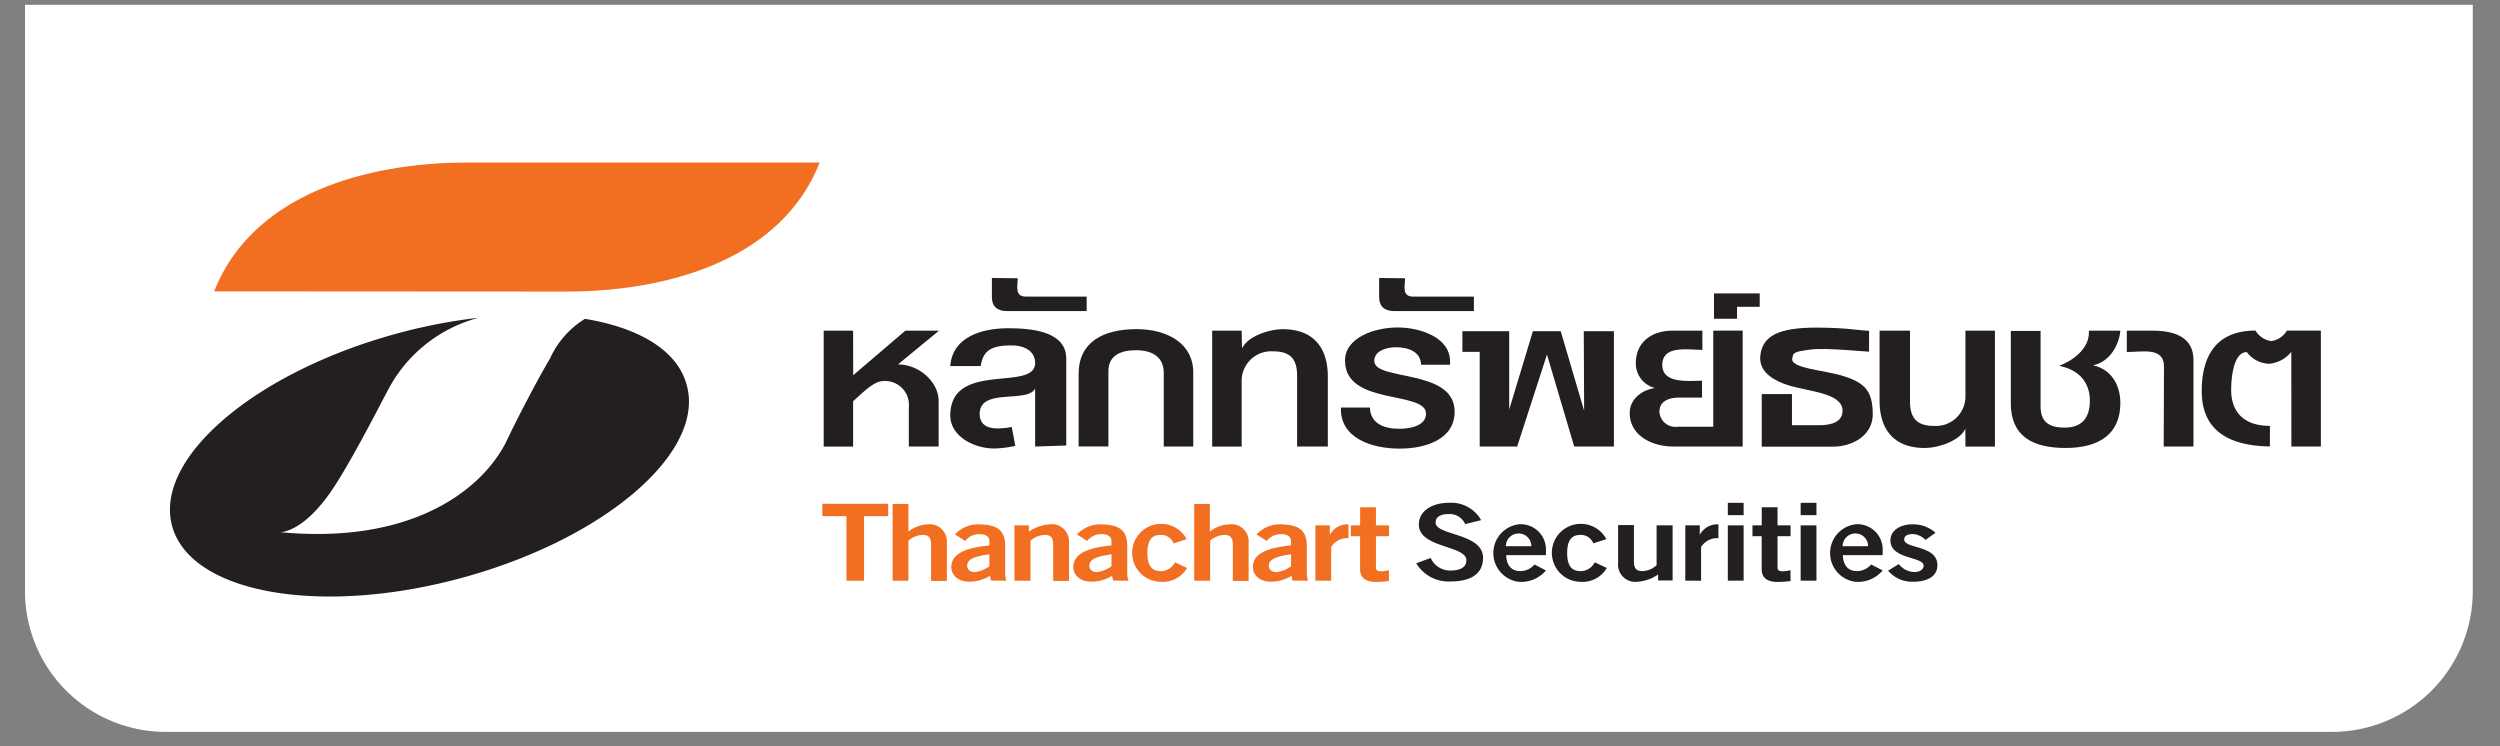 <svg id="Layer_1" data-name="Layer 1" xmlns="http://www.w3.org/2000/svg" viewBox="0 0 345 103"><rect x="0" y="0" width="345" height="103" fill="#808080" stroke="none"/><defs><style>.cls-1{fill:#fff;}.cls-2,.cls-4{fill:#f26f21;}.cls-3,.cls-5{fill:#231f20;}.cls-4,.cls-5{fill-rule:evenodd;}.cls-6{fill:none;}</style></defs><title>img</title><path class="cls-1" d="M3.45.66v81A19.42,19.42,0,0,0,22.87,101H321.82a19.42,19.42,0,0,0,19.42-19.42V.66Z"/><path class="cls-2" d="M29.55,40.21c5.9-14.87,23.89-17.78,34.82-17.78h48.75C107.8,35.85,92.61,39.56,81.66,40.15c-.85.06-3.36.09-3.36.09Z"/><path class="cls-3" d="M23.8,72.76C21.07,63.52,34.75,51.6,54.34,46.15a75,75,0,0,1,11.72-2.3,19.8,19.8,0,0,0-12.5,9.94c-1,1.85-5.49,10.72-8.16,14.43-3.83,5.33-6.72,5.22-6.72,5.22C56.37,75.12,66.16,68,69.74,61.2c1.7-3.61,4.74-9.37,6.14-11.68A12.4,12.4,0,0,1,80.73,44c7.4,1.22,12.67,4.31,14,9,2.73,9.24-10.94,21.16-30.54,26.62S26.54,82,23.8,72.76Z"/><polygon class="cls-4" points="113.48 69.52 113.48 71.23 116.81 71.23 116.81 80.14 119.24 80.14 119.24 71.23 122.57 71.23 122.57 69.52 113.48 69.52"/><path class="cls-4" d="M125.36,80.14V74.63a3,3,0,0,1,2-.81c.74,0,1.13.32,1.13,1.35v5h2.18V74.91A2.38,2.38,0,0,0,128,72.36a4.65,4.65,0,0,0-2.64,1V69.54h-2.18v10.6Z"/><path class="cls-4" d="M138.89,80.14a2.87,2.87,0,0,1-.17-1.1v-3.6c0-2.29-1.06-3-3.52-3.08a4.43,4.43,0,0,0-3.42,1.39l1.41.9a2.47,2.47,0,0,1,2-.94c.78,0,1.34.32,1.34.91v.65c-3.56.35-5.25,1.26-5.25,3,0,1,.83,2,2.48,2a5.4,5.4,0,0,0,2.85-.81l.14.66Zm-2.36-2a4.13,4.13,0,0,1-2,.81c-.62,0-1.06-.32-1.06-.9,0-1.07,1.6-1.32,3.06-1.56Z"/><path class="cls-4" d="M142.21,80.14V74.63a3,3,0,0,1,2-.81c.74,0,1.13.32,1.13,1.35v5h2.18V74.91a2.38,2.38,0,0,0-2.71-2.55,5.7,5.7,0,0,0-2.82,1V72.5h-2v7.63Z"/><path class="cls-4" d="M155.74,80.14a2.87,2.87,0,0,1-.18-1.1v-3.6c0-2.29-1.06-3-3.52-3.08a4.43,4.43,0,0,0-3.42,1.39l1.41.9a2.47,2.47,0,0,1,2-.94c.78,0,1.34.32,1.34.91v.65c-3.56.35-5.25,1.26-5.25,3,0,1,.83,2,2.49,2a5.41,5.41,0,0,0,2.85-.81l.14.66Zm-2.36-2a4.13,4.13,0,0,1-2,.81c-.61,0-1.05-.32-1.05-.9,0-1.07,1.6-1.32,3.06-1.56Z"/><path class="cls-4" d="M163.76,74.4a4,4,0,1,0-3.61,5.89,3.87,3.87,0,0,0,3.66-1.91l-1.66-.78a2.23,2.23,0,0,1-1.94,1.22c-1.28,0-1.87-.79-1.87-2.5s.58-2.5,1.8-2.5A1.81,1.81,0,0,1,161.95,75Z"/><path class="cls-4" d="M167,80.14V74.63a3,3,0,0,1,2-.81c.74,0,1.13.32,1.13,1.35v5h2.18V74.91a2.38,2.38,0,0,0-2.71-2.55,4.65,4.65,0,0,0-2.64,1V69.54H164.8v10.6Z"/><path class="cls-4" d="M180.52,80.14a2.87,2.87,0,0,1-.18-1.1v-3.6c0-2.29-1.06-3-3.52-3.08a4.43,4.43,0,0,0-3.42,1.39l1.41.9a2.47,2.47,0,0,1,2-.94c.77,0,1.34.32,1.34.91v.65c-3.56.35-5.25,1.26-5.25,3,0,1,.83,2,2.48,2a5.4,5.4,0,0,0,2.85-.81l.14.66Zm-2.36-2a4.13,4.13,0,0,1-2,.81c-.62,0-1.06-.32-1.06-.9,0-1.07,1.6-1.32,3.07-1.56Z"/><path class="cls-4" d="M183.7,80.14V75.5a2.58,2.58,0,0,1,2-1.23,2.88,2.88,0,0,1,.39,0V72.36a2.74,2.74,0,0,0-2.57,1.45h0V72.5h-2v7.63Z"/><path class="cls-4" d="M186.42,72.5V74h1.27v4.55c0,1.09.63,1.76,2.25,1.76a17.16,17.16,0,0,0,1.73-.12v-1.5a5.73,5.73,0,0,1-1,.15c-.55,0-.79-.12-.79-.53V74h1.8V72.5h-1.8V70h-2.18V72.5Z"/><path class="cls-5" d="M204.4,71.78a4.75,4.75,0,0,0-4.49-2.39c-2.2,0-4.11,1.07-4.11,3,0,3.26,6.56,2.85,6.56,4.93,0,1-.93,1.41-2.15,1.41A2.92,2.92,0,0,1,197.44,77l-2,.73a5.19,5.19,0,0,0,4.76,2.51c2.82,0,4.46-1.09,4.46-3.26,0-3.44-6.55-3.05-6.55-4.87,0-.82.76-1.17,1.81-1.17a2.33,2.33,0,0,1,2.27,1.38Z"/><path class="cls-5" d="M207.81,75.38a1.76,1.76,0,0,1,3.52,0Zm5.53,1.23v-.75a3.48,3.48,0,0,0-3.73-3.51,4,4,0,0,0-.11,7.93,4.46,4.46,0,0,0,3.84-1.56l-1.58-.82a2.58,2.58,0,0,1-2,.91c-1,0-1.87-.62-1.9-2.2Z"/><path class="cls-5" d="M221.68,74.4a4,4,0,1,0-3.61,5.89,3.88,3.88,0,0,0,3.67-1.91l-1.66-.78a2.23,2.23,0,0,1-1.94,1.22c-1.29,0-1.87-.79-1.87-2.5s.58-2.5,1.8-2.5a1.81,1.81,0,0,1,1.8,1.16Z"/><path class="cls-5" d="M228.61,72.5V78a3,3,0,0,1-2,.81c-.74,0-1.13-.32-1.13-1.35v-5h-2.18v5.23A2.38,2.38,0,0,0,226,80.28a5.68,5.68,0,0,0,2.82-1v.82h2V72.5Z"/><path class="cls-5" d="M234.75,80.14V75.5a2.58,2.58,0,0,1,2-1.23,2.88,2.88,0,0,1,.39,0V72.36a2.74,2.74,0,0,0-2.57,1.45h0V72.5h-2v7.63Z"/><path class="cls-5" d="M240.62,72.5h-2.18v7.63h2.18Zm0-1.41v-1.7h-2.18v1.7Z"/><path class="cls-5" d="M241.84,72.5V74h1.27v4.55c0,1.09.63,1.76,2.25,1.76a17.09,17.09,0,0,0,1.73-.12v-1.5a5.69,5.69,0,0,1-1,.15c-.55,0-.79-.12-.79-.53V74h1.8V72.5h-1.8V70h-2.18V72.5Z"/><path class="cls-5" d="M250.67,72.5h-2.18v7.63h2.18Zm0-1.41v-1.7h-2.18v1.7Z"/><path class="cls-5" d="M254.28,75.38a1.76,1.76,0,0,1,3.52,0Zm5.53,1.23v-.75a3.48,3.48,0,0,0-3.73-3.51,4,4,0,0,0-.11,7.93,4.46,4.46,0,0,0,3.84-1.56l-1.59-.82a2.58,2.58,0,0,1-2,.91c-1,0-1.87-.62-1.9-2.2Z"/><path class="cls-5" d="M267.1,73.52a4.63,4.63,0,0,0-3.22-1.16c-1.58,0-3,.79-3,2.22,0,2.65,4.58,2.19,4.58,3.49,0,.51-.53.87-1.3.87a2.81,2.81,0,0,1-2.13-1.1l-1.47.91A4.3,4.3,0,0,0,264,80.28c1.92,0,3.36-.7,3.36-2.29,0-2.79-4.58-2.23-4.58-3.54,0-.46.39-.75,1.23-.75a2.65,2.65,0,0,1,1.71.81Z"/><path class="cls-5" d="M117.74,51.78l7.2-6.15h4.64l-5.66,4.66c2.92,0,5.61,2.41,5.61,5.06v6.27h-4.11V56.2a3.29,3.29,0,0,0-3.53-3.61c-1.41,0-3.09,1.89-4.16,2.77v6.27h-4.06v-16h4.06Z"/><path class="cls-5" d="M142.85,61.62v-8c-1.11,2.09-7.65-.16-7.65,3.5,0,1.45,1,2,2.47,2a10.27,10.27,0,0,0,1.95-.2l.49,2.61a14.48,14.48,0,0,1-2.92.36c-2.78,0-6.05-1.69-6.05-4.54,0-7.64,11.71-3.21,11.71-7.27,0-1.65-1.55-2.41-3.18-2.41-2.48,0-4,.44-4.33,2.85l-4.2,0c.27-3.9,4.15-5.22,8-5.22,3.14,0,8,.4,8,4.18v12Z"/><path class="cls-5" d="M136.88,38.36V41c0,1.25.71,1.93,2.08,1.93h11v-2h-8.4c-1.59,0-1.11-1.53-1.11-2.53Z"/><path class="cls-5" d="M164.67,61.62V51.42c0-4.1-3.67-6-7.82-6-4.55,0-8,1.73-8,6.19v10h4.11V51.22c0-2.13,1.63-2.89,3.8-2.89,2.34,0,3.84,1,3.84,3.13V61.62Z"/><path class="cls-5" d="M171.4,48.08c.8-1.69,3.76-2.65,5.61-2.65,4.47,0,6.23,2.81,6.23,6.51v9.68H179V51.86c0-2.05-.71-3.37-3.23-3.37a4.08,4.08,0,0,0-4.42,4.22v8.92h-4.07v-16h4.07Z"/><path class="cls-5" d="M196.11,50.33h4v-.44c0-3.37-4.2-4.7-7.25-4.7s-7.25,1.33-7.25,4.58c0,6.27,11.18,4.1,11.18,7.31,0,1.69-2.21,2.09-3.67,2.09-2.16,0-4-.72-4.07-2.93l-4,0c-.18,4.18,4.2,5.67,8.09,5.67,3.62,0,7.6-1.29,7.6-5.1,0-6-11.09-4.18-11.09-7,0-1.4,1.68-1.89,3-1.89C194.3,47.92,196.07,48.52,196.11,50.33Z"/><path class="cls-5" d="M190.32,38.36V41c0,1.25.71,1.93,2.08,1.93h11v-2h-8.4c-1.59,0-1.1-1.53-1.1-2.53Z"/><polygon class="cls-5" points="208.27 56.52 208.27 45.71 201.81 45.71 201.81 48.56 204.2 48.56 204.2 61.62 209.37 61.62 213.48 48.93 217.24 61.62 222.72 61.62 222.72 45.71 218.56 45.71 218.61 56.68 215.38 45.71 211.54 45.71 208.27 56.52"/><path class="cls-5" d="M236.43,45.63V58.89h-4.91A2.22,2.22,0,0,1,229,56.8c0-1.45,1.33-1.93,2.7-1.93h3.18V52.54c-1.9,0-5.48.44-5.48-2.17,0-2.77,3.49-2.09,5.53-2.09V45.63h-4.11c-3,0-5.08,1.69-5.08,4.5a3.5,3.5,0,0,0,2.65,3.42c-1.94.28-3.49,1.61-3.49,3.45,0,3.05,3,4.62,6,4.62h9.59v-16Z"/><path class="cls-5" d="M254.27,56.68c0,1.52-1.46,2-3.23,2h-3.75v-4.3h-4.17v7.26h9.82c2.79,0,5.5-1.63,5.5-4.44,0-3.33-1.15-4.44-4.34-5.39-2.39-.71-7-1-6.77-2.31.16-.8,0-.93,2.6-1.27,2-.26,7.44.3,8,.3V45.64c-1.21,0-3-.43-7.27-.43-5.18,0-7.62,1.1-7.76,4.2,0,2.06,2,3.15,3.81,3.73C249.65,54.07,254.27,54.21,254.27,56.68Z"/><path class="cls-5" d="M271.22,59.17c-.79,1.69-3.76,2.65-5.61,2.65-4.46,0-6.23-2.81-6.23-6.51V45.63h4.2v9.76c0,2,.71,3.38,3.23,3.38a4.08,4.08,0,0,0,4.42-4.22V45.63h4.07v16h-4.07Z"/><path class="cls-5" d="M292.61,45.63c-.18,2-1.46,4.3-3.76,4.78,2.65.6,3.76,2.89,3.76,5.22,0,4.26-2.92,6.19-7.56,6.19s-7.56-1.69-7.56-6.15v-10h4.11V56.08c0,2,1,2.93,3.31,2.93,2.7,0,3.49-1.69,3.49-3.74,0-2.49-1.5-4.26-4.24-4.78,2-.76,4.11-2.41,4.11-4.58v-.28Z"/><path class="cls-5" d="M298.63,50.58c0-2.73-3-2-5.13-2V45.63H297c3.09,0,5.7.88,5.7,4.06V61.62h-4.11Z"/><path class="cls-5" d="M316.21,61.62h4.07v-16h-4.69a3,3,0,0,1-2.16,1.45,3,3,0,0,1-2.17-1.45c-5.61,0-7.42,3.74-7.42,8.36,0,5.63,4,7.55,9.41,7.63V58.77c-3.49,0-5.35-1.81-5.35-5,0-1.08.18-5.18,2.16-5.18a4,4,0,0,0,3.05,1.61,4.39,4.39,0,0,0,3.09-1.65Z"/><polygon class="cls-5" points="242.84 40.49 236.53 40.49 236.53 43.99 239.71 43.99 239.71 42.34 242.84 42.34 242.84 40.49"/><rect class="cls-6" x="2.49" y="0.66" width="372.01" height="101.34"/></svg>